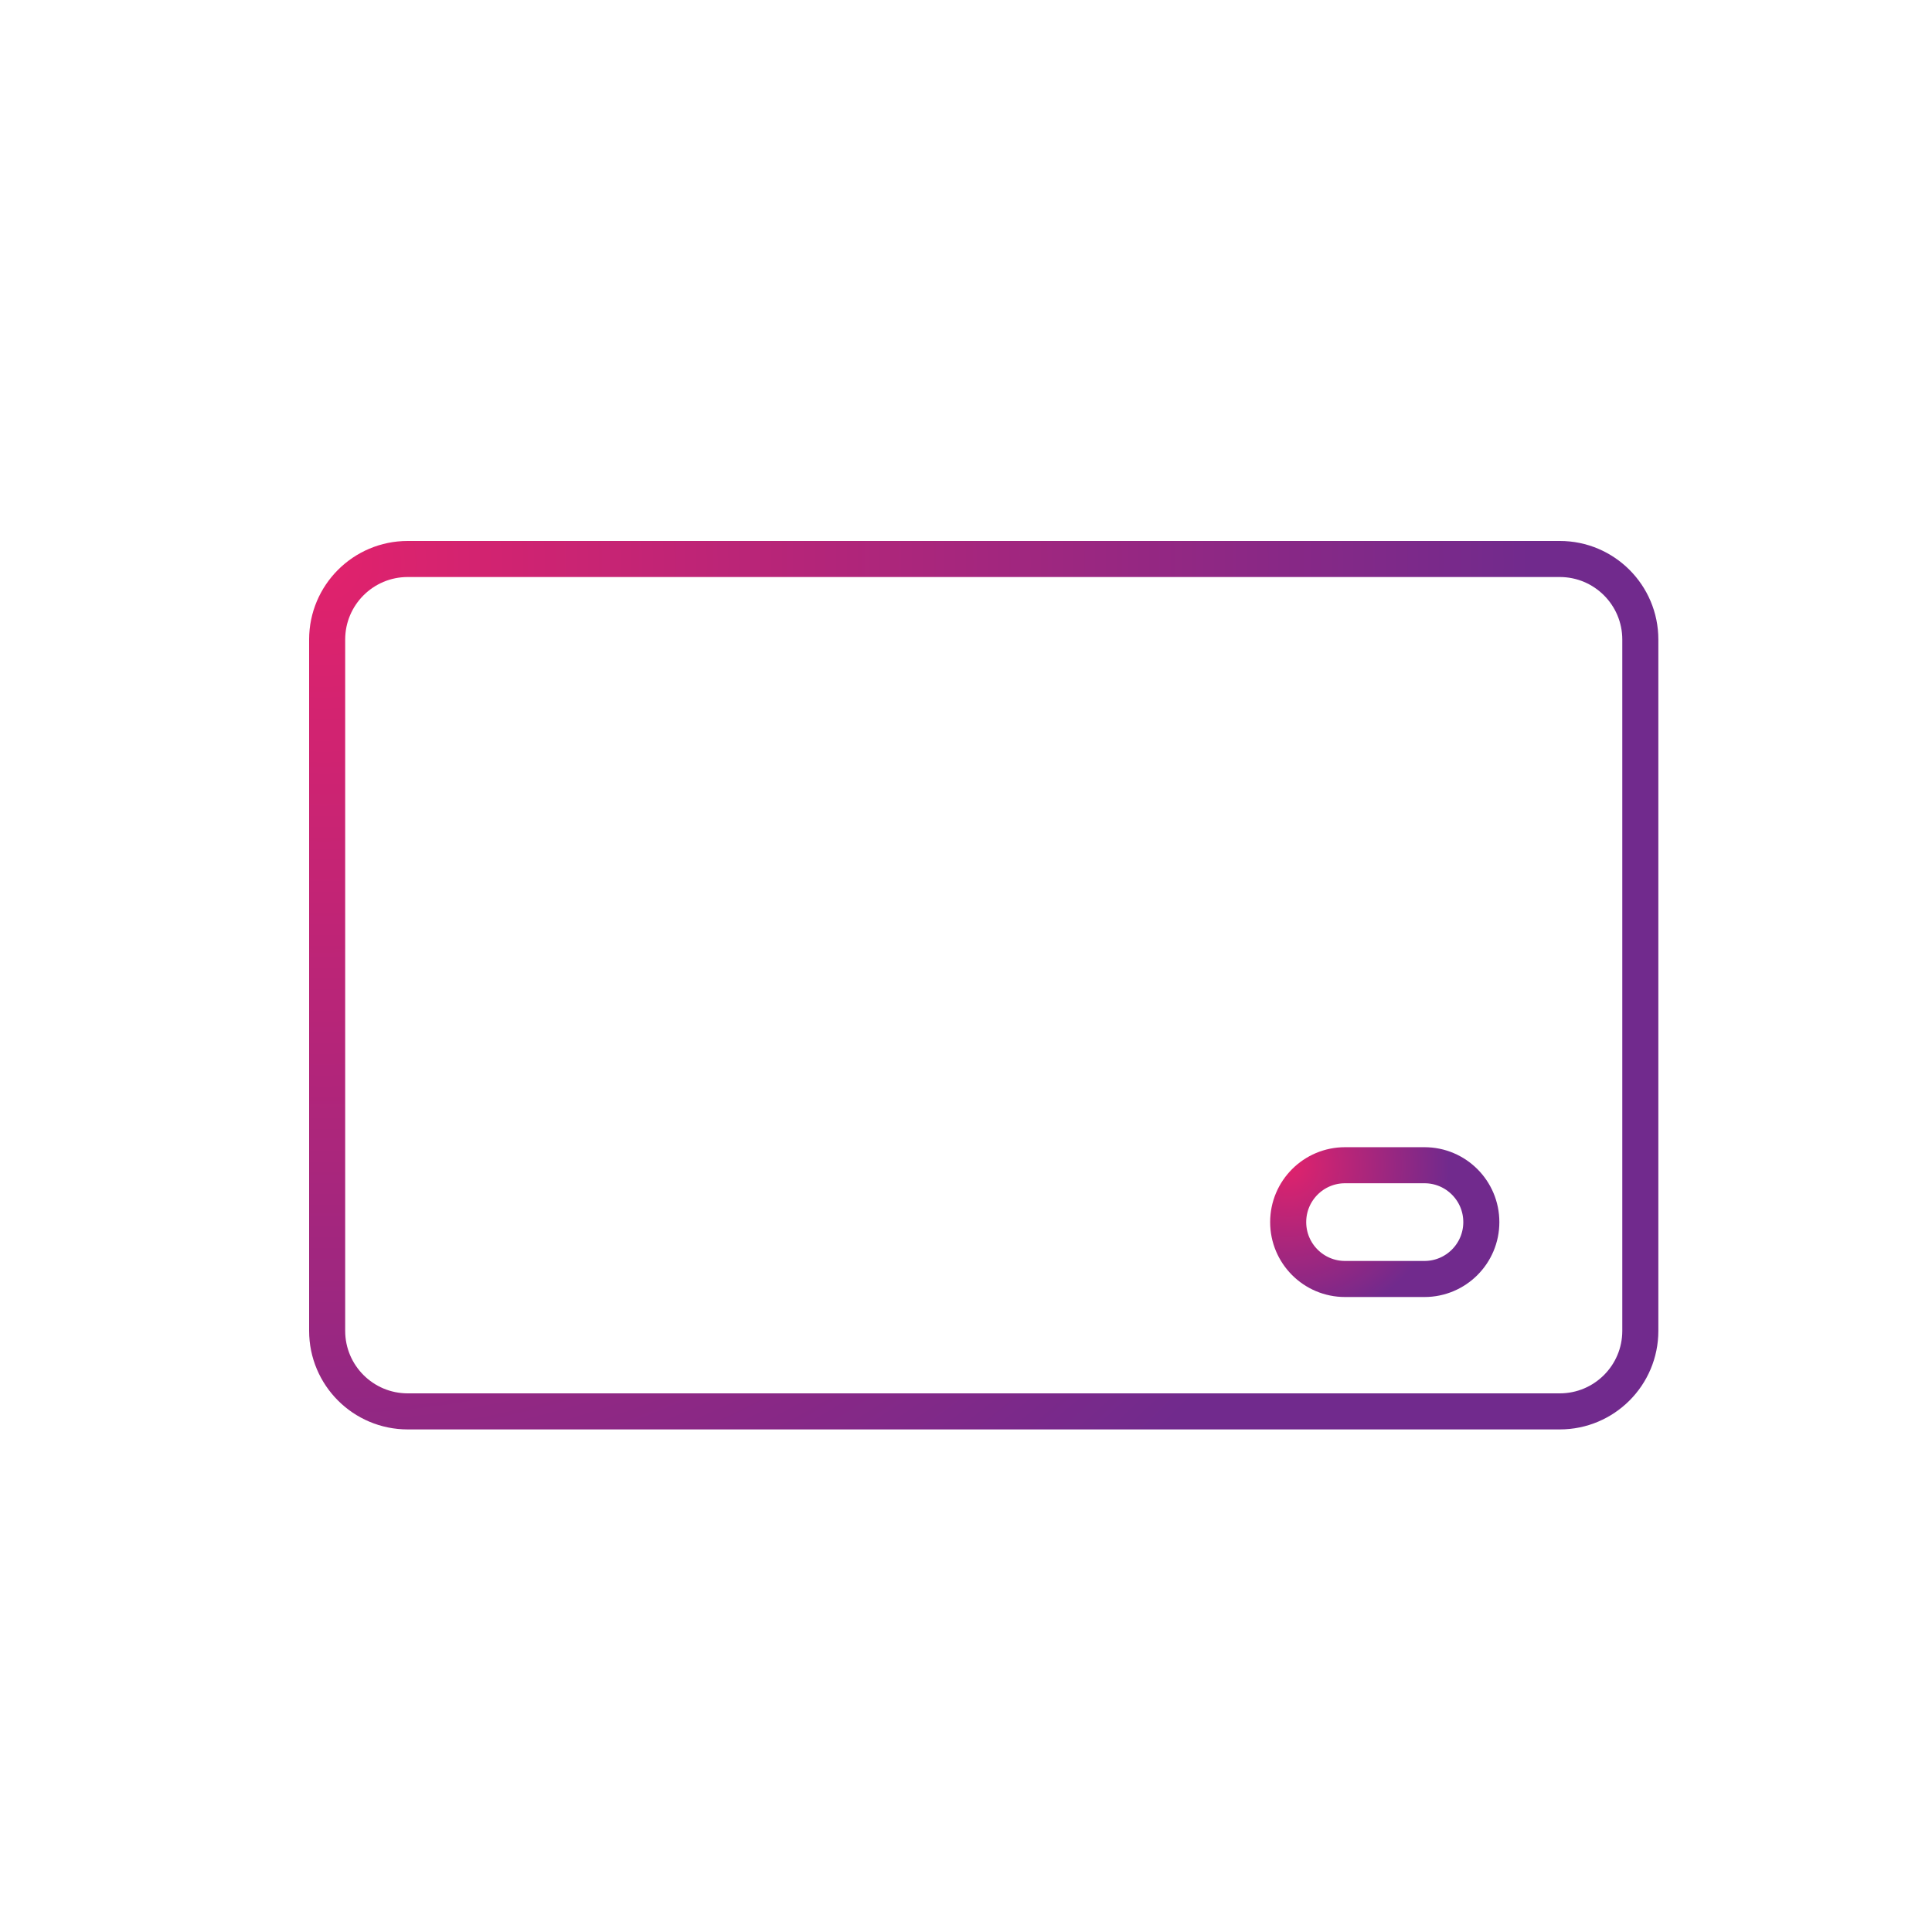 <?xml version="1.0" encoding="UTF-8"?>
<svg width="75px" height="75px" viewBox="0 0 75 75" version="1.1" xmlns="http://www.w3.org/2000/svg" xmlns:xlink="http://www.w3.org/1999/xlink">
    <!-- Generator: Sketch 47 (45396) - http://www.bohemiancoding.com/sketch -->
    <title>Icon/Card-pink</title>
    <desc>Created with Sketch.</desc>
    <defs>
        <radialGradient cx="0%" cy="0%" fx="0%" fy="0%" r="141.421%" gradientTransform="translate(0,0),scale(0.649,1),rotate(32.988),translate(-0,-0)" id="radialGradient-1">
            <stop stop-color="#E1226C" offset="0%"></stop>
            <stop stop-color="#8B2885" offset="76.917%"></stop>
            <stop stop-color="#712A8D" offset="100%"></stop>
        </radialGradient>
        <radialGradient cx="0%" cy="0%" fx="0%" fy="0%" r="141.421%" gradientTransform="translate(0,0),scale(0.046,1),rotate(2.63),translate(-0,-0)" id="radialGradient-2">
            <stop stop-color="#E1226C" offset="0%"></stop>
            <stop stop-color="#8B2885" offset="76.917%"></stop>
            <stop stop-color="#712A8D" offset="100%"></stop>
        </radialGradient>
        <radialGradient cx="0%" cy="0%" fx="0%" fy="0%" r="141.421%" gradientTransform="translate(0,0),scale(0.221,1),rotate(12.456),translate(-0,-0)" id="radialGradient-3">
            <stop stop-color="#E1226C" offset="0%"></stop>
            <stop stop-color="#8B2885" offset="76.917%"></stop>
            <stop stop-color="#712A8D" offset="100%"></stop>
        </radialGradient>
        <radialGradient cx="0%" cy="0%" fx="0%" fy="0%" r="141.421%" gradientTransform="translate(0,0),scale(0.589,1),rotate(30.496),translate(-0,-0)" id="radialGradient-4">
            <stop stop-color="#E1226C" offset="0%"></stop>
            <stop stop-color="#8B2885" offset="76.917%"></stop>
            <stop stop-color="#712A8D" offset="100%"></stop>
        </radialGradient>
    </defs>
    <g id="Symbols" stroke="none" stroke-width="1" fill="none" fill-rule="evenodd" stroke-linecap="round" stroke-linejoin="round">
        <g id="Icon/Card-pink" stroke-width="1.4">
            <g id="Page-1" transform="translate(12, 21)">
                <path d="M48.55,33.79 L3.827,33.79 C2.101,33.79 0.7,32.39 0.7,30.663 L0.7,3.827 C0.7,2.1 2.101,0.7 3.827,0.7 L48.55,0.7 C50.277,0.7 51.677,2.1 51.677,3.827 L51.677,30.663 C51.677,32.39 50.277,33.79 48.55,33.79 Z" id="Stroke-1" stroke="url(#radialGradient-1)"></path>
                <path d="M6.593,24.234 L28.36,24.234 L6.593,24.234 Z" id="Stroke-3" stroke="url(#radialGradient-2)"></path>
                <path d="M6.593,28.65 L11.12,28.65 L6.593,28.65 Z" id="Stroke-5" stroke="url(#radialGradient-3)"></path>
                <path d="M15.305,28.65 L19.832,28.65 L15.305,28.65 Z" id="Stroke-7" stroke="url(#radialGradient-3)"></path>
                <path d="M43.298,28.65 L40.214,28.65 C38.995,28.65 38.007,27.661 38.007,26.442 C38.007,25.223 38.995,24.234 40.214,24.234 L43.298,24.234 C44.517,24.234 45.505,25.223 45.505,26.442 C45.505,27.661 44.517,28.65 43.298,28.65 Z" id="Stroke-9" stroke="url(#radialGradient-4)"></path>
            </g>
        </g>
    </g>
</svg>